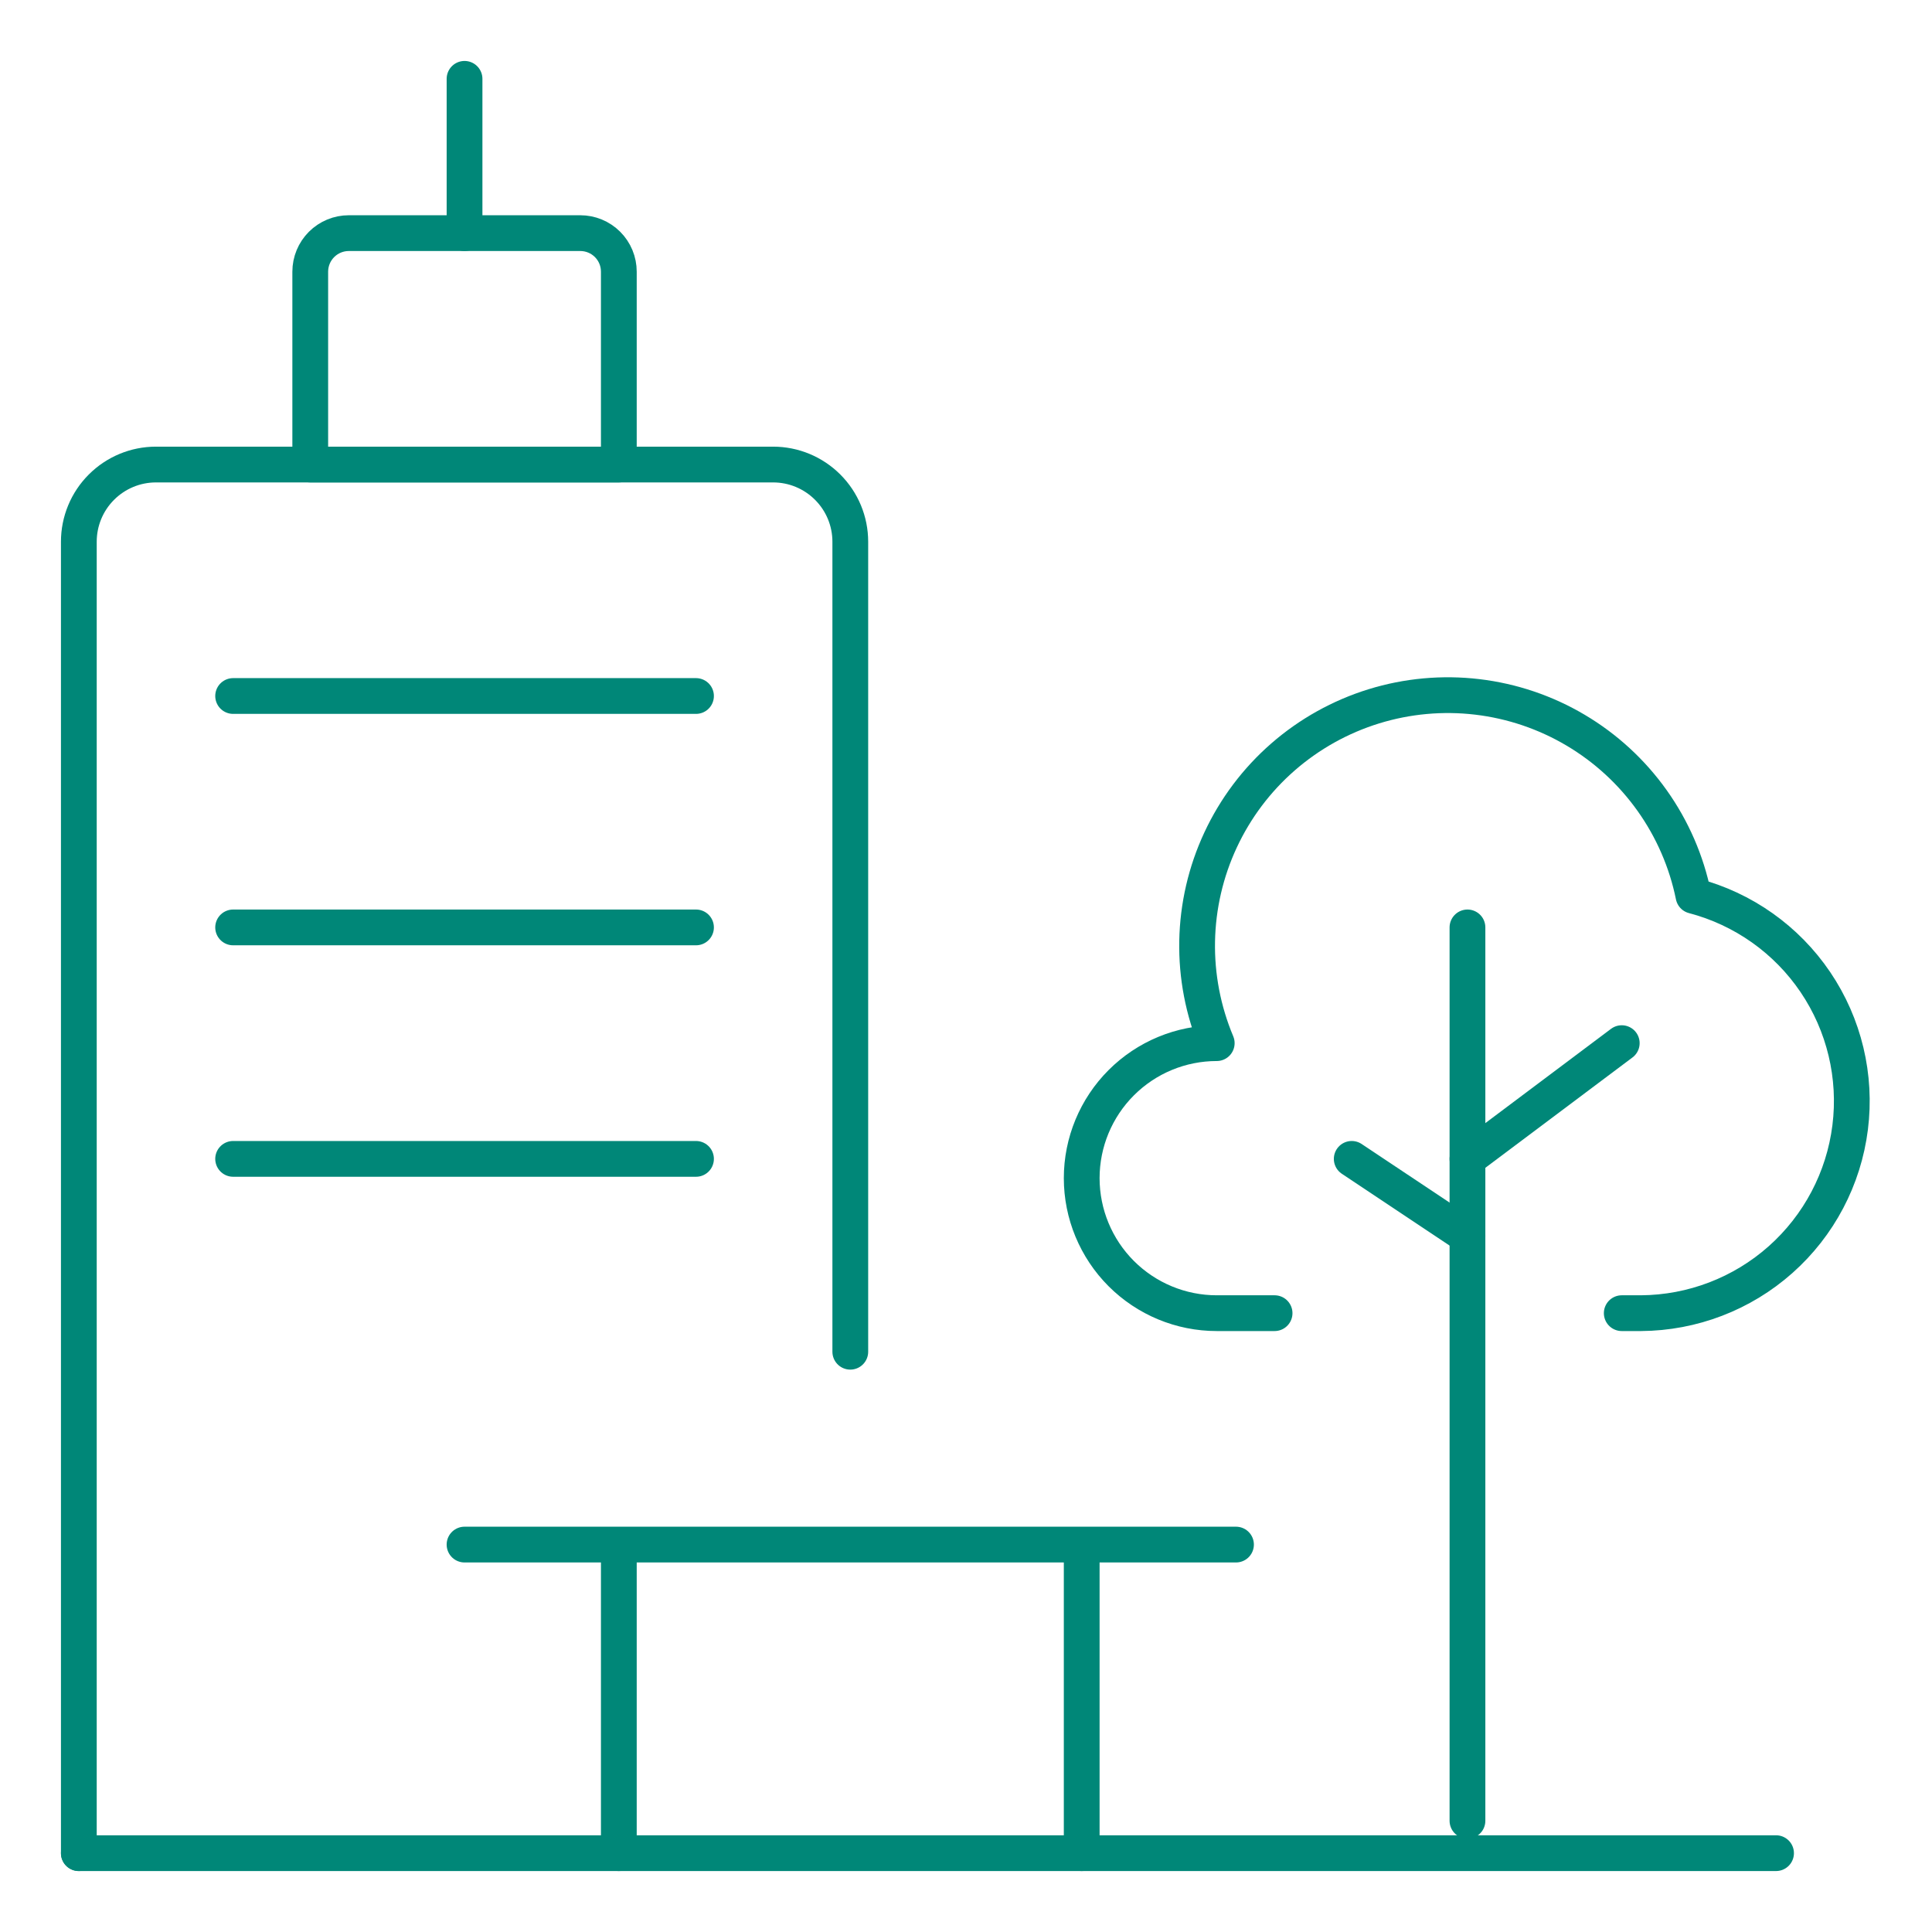 <svg width="72" height="72" viewBox="0 0 72 72" fill="none" xmlns="http://www.w3.org/2000/svg">
<path d="M23.062 69.062V57.792" stroke="#008778" stroke-width="1.333" stroke-linecap="round" stroke-linejoin="round"/>
<path d="M40.312 69.062V57.792" stroke="#008778" stroke-width="1.333" stroke-linecap="round" stroke-linejoin="round"/>
<path d="M17.312 57.562H46.062" stroke="#008778" stroke-width="1.333" stroke-linecap="round" stroke-linejoin="round"/>
<path d="M2.938 69.062V20.188C2.938 19.425 3.24 18.694 3.78 18.155C4.319 17.615 5.05 17.312 5.812 17.312H28.812C29.575 17.312 30.306 17.615 30.845 18.155C31.385 18.694 31.688 19.425 31.688 20.188V50.375" stroke="#008778" stroke-width="1.333" stroke-linecap="round" stroke-linejoin="round"/>
<path d="M23.062 10.125C23.062 9.936 23.025 9.749 22.953 9.575C22.881 9.4 22.775 9.242 22.642 9.109C22.508 8.975 22.349 8.869 22.175 8.797C22.001 8.725 21.814 8.688 21.625 8.688H13C12.619 8.688 12.253 8.839 11.983 9.109C11.714 9.378 11.562 9.744 11.562 10.125V17.312H23.062V10.125Z" stroke="#008778" stroke-width="1.333" stroke-linecap="round" stroke-linejoin="round"/>
<path d="M17.312 8.688V2.938" stroke="#008778" stroke-width="1.333" stroke-linecap="round" stroke-linejoin="round"/>
<path d="M8.688 25.938H25.938" stroke="#008778" stroke-width="1.333" stroke-linecap="round" stroke-linejoin="round"/>
<path d="M8.688 34.562H25.938" stroke="#008778" stroke-width="1.333" stroke-linecap="round" stroke-linejoin="round"/>
<path d="M8.688 43.188H25.938" stroke="#008778" stroke-width="1.333" stroke-linecap="round" stroke-linejoin="round"/>
<path d="M2.938 69.062H66.188" stroke="#008778" stroke-width="1.333" stroke-linecap="round" stroke-linejoin="round"/>
<path d="M54.688 34.562V67.855" stroke="#008778" stroke-width="1.333" stroke-linecap="round" stroke-linejoin="round"/>
<path d="M54.688 43.188L60.438 38.875" stroke="#008778" stroke-width="1.333" stroke-linecap="round" stroke-linejoin="round"/>
<path d="M60.438 48.938H61.156C63.074 48.925 64.921 48.217 66.355 46.944C67.789 45.67 68.711 43.92 68.95 42.017C69.189 40.115 68.729 38.191 67.655 36.602C66.581 35.014 64.966 33.87 63.111 33.384C62.851 32.105 62.325 30.896 61.569 29.833C60.812 28.77 59.842 27.877 58.719 27.212C57.597 26.547 56.348 26.124 55.052 25.971C53.757 25.818 52.443 25.938 51.197 26.323C49.95 26.709 48.798 27.351 47.815 28.208C46.832 29.065 46.039 30.119 45.488 31.302C44.936 32.484 44.639 33.769 44.614 35.073C44.589 36.377 44.838 37.672 45.344 38.875C44.009 38.875 42.73 39.405 41.786 40.349C40.843 41.292 40.312 42.572 40.312 43.906C40.312 45.241 40.843 46.52 41.786 47.464C42.73 48.407 44.009 48.938 45.344 48.938H47.5" stroke="#008778" stroke-width="1.333" stroke-linecap="round" stroke-linejoin="round"/>
<path d="M54.688 46.062L50.375 43.188" stroke="#008778" stroke-width="1.333" stroke-linecap="round" stroke-linejoin="round"/>
</svg>
